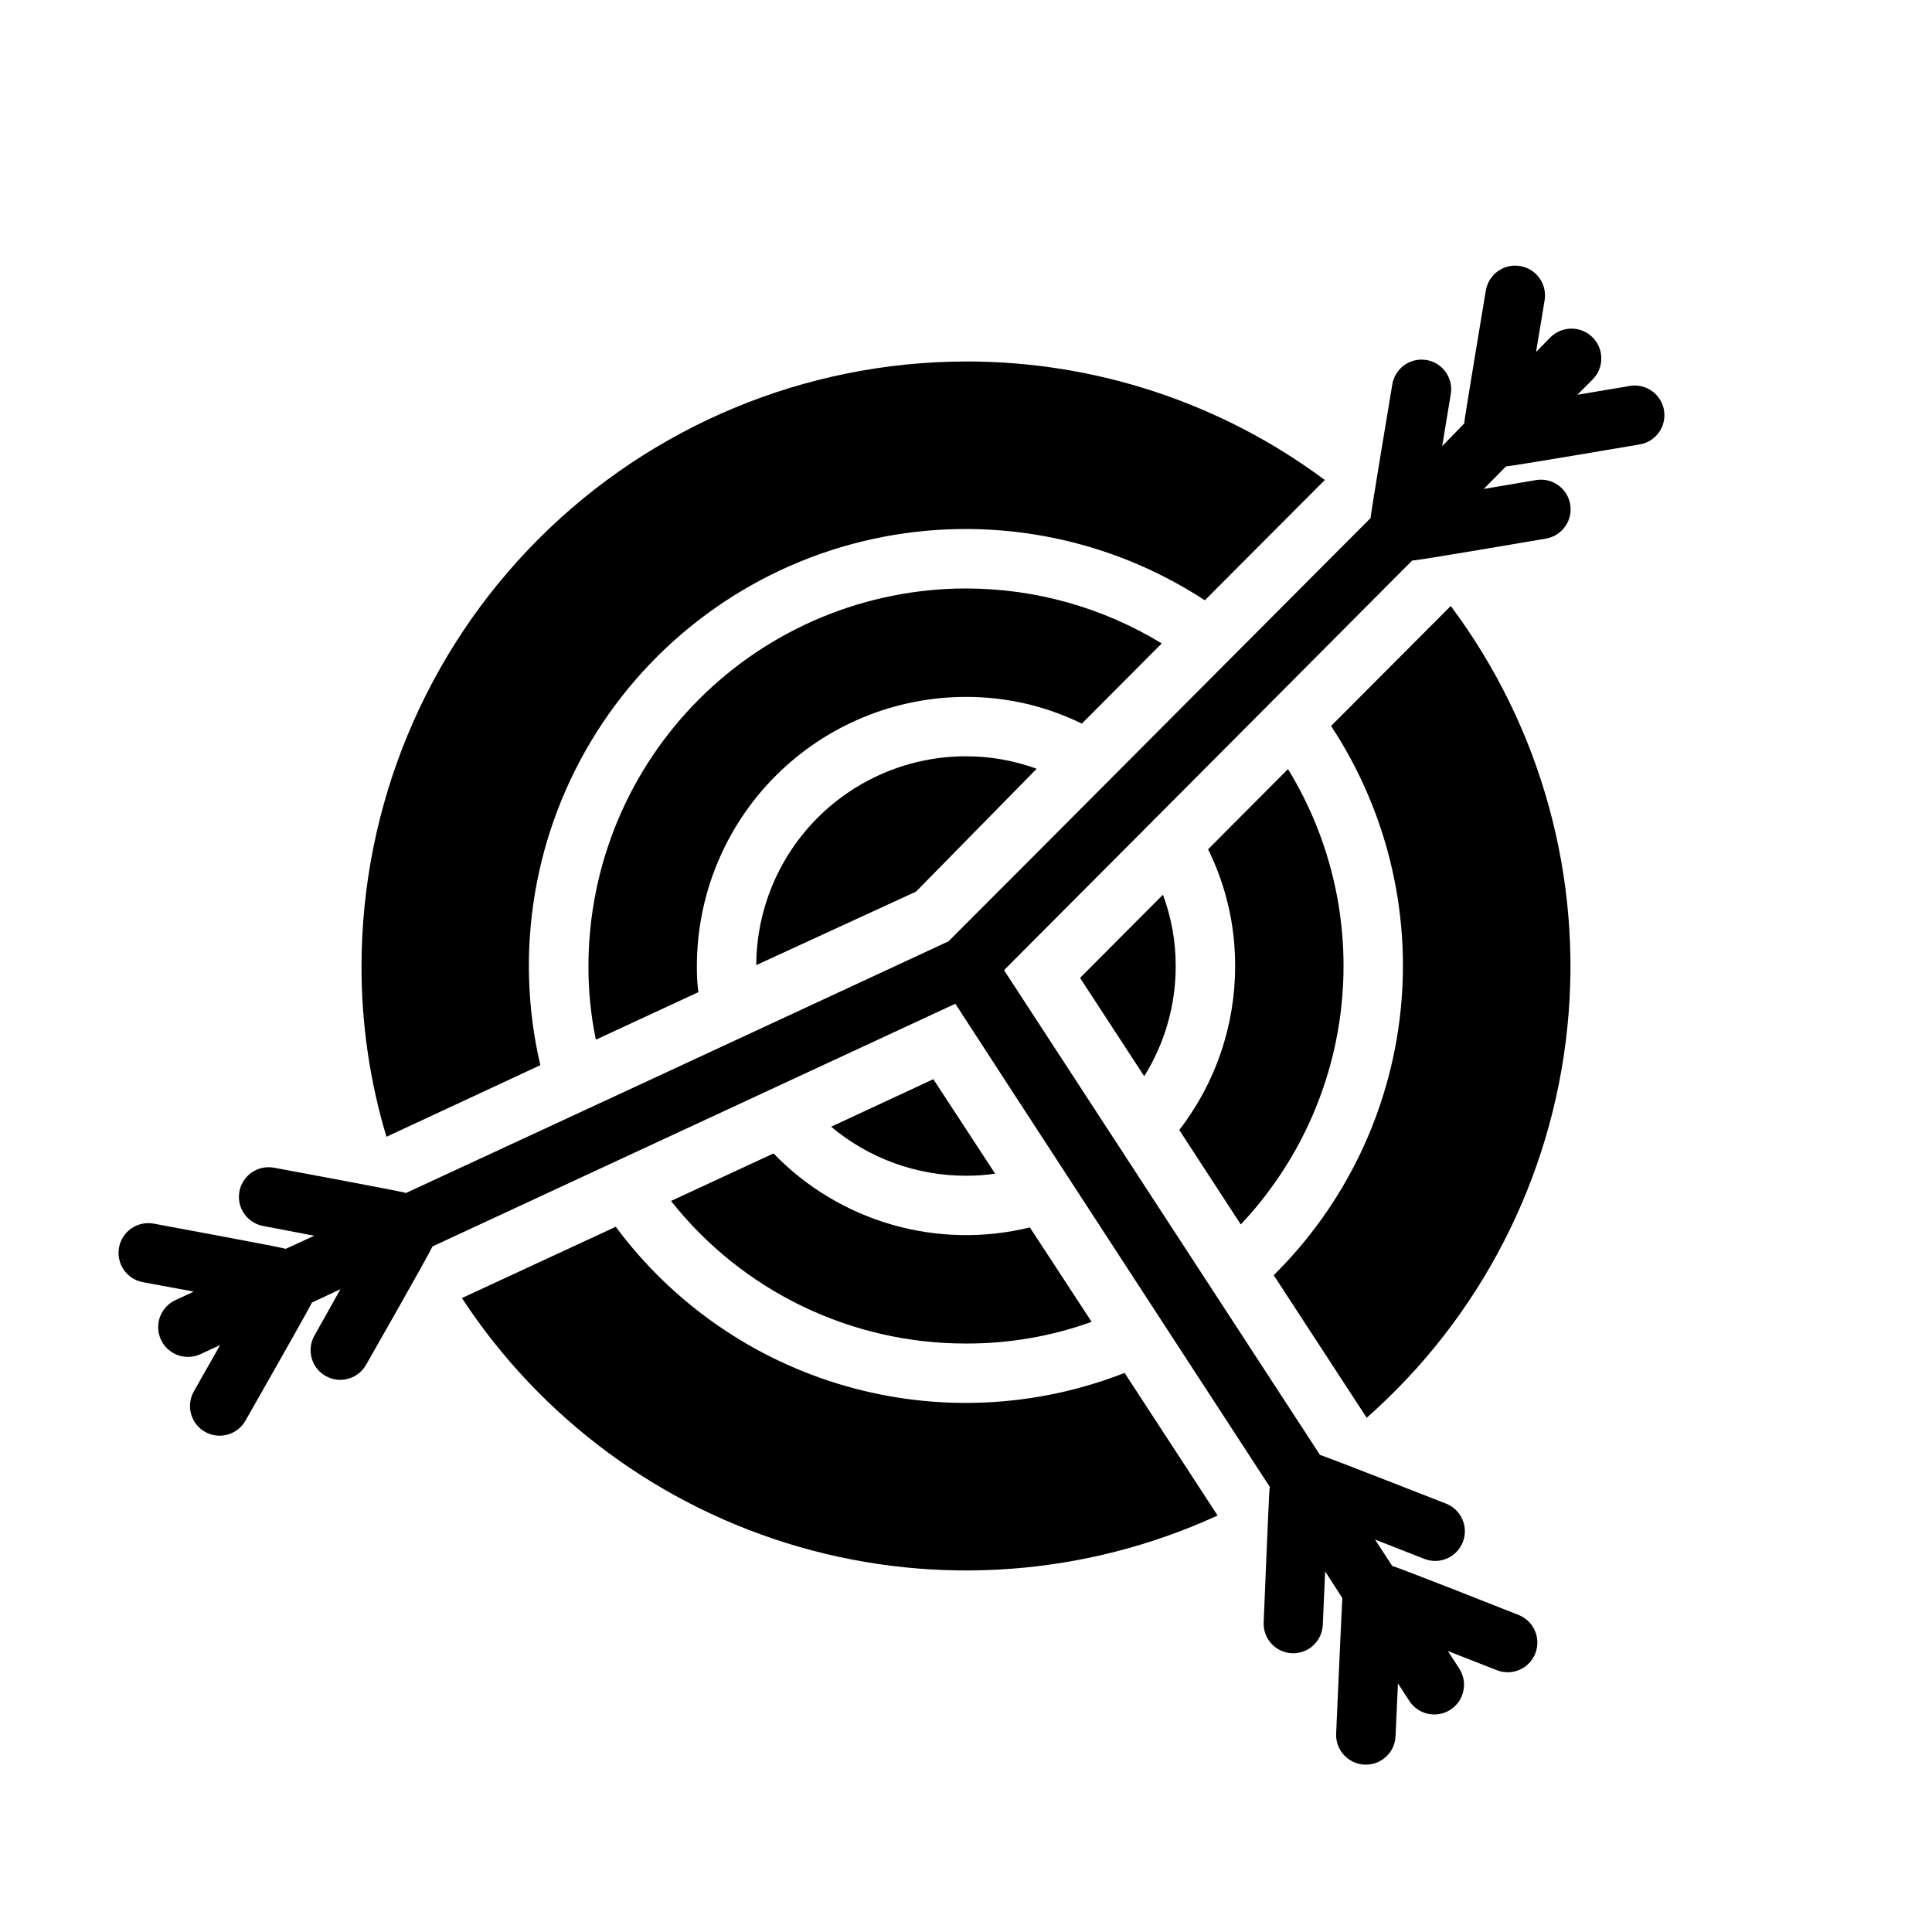 <?xml version="1.0" encoding="UTF-8"?>
<!-- Uploaded to: SVG Repo, www.svgrepo.com, Generator: SVG Repo Mixer Tools -->
<svg fill="#000000" width="800px" height="800px" version="1.1" viewBox="144 144 512 512" xmlns="http://www.w3.org/2000/svg">
 <g>
  <path d="m418.73 347.73c-6.004-2.191-12.344-3.309-18.734-3.305-14.699-0.004-28.805 5.82-39.219 16.191-10.418 10.371-16.301 24.449-16.359 39.148l42.348-19.48z"/>
  <path d="m364.26 442.59c10.012 8.41 22.668 13.008 35.742 12.988 2.582 0.016 5.16-0.168 7.715-0.551l-16.375-25.031z"/>
  <path d="m452.19 381.11-21.965 22.043 17.004 26.055c5.469-8.758 8.359-18.879 8.344-29.203 0.012-6.449-1.137-12.852-3.383-18.895z"/>
  <path d="m400 299.95c-26.531 0.023-51.965 10.574-70.723 29.332-18.758 18.758-29.309 44.191-29.332 70.723-0.027 6.559 0.633 13.102 1.969 19.52l27.16-12.594h-0.004c-0.289-2.297-0.422-4.613-0.391-6.926 0.008-18.914 7.527-37.047 20.898-50.422 13.375-13.371 31.508-20.891 50.422-20.898 10.641-0.027 21.145 2.394 30.699 7.082l21.176-21.254c-15.629-9.523-33.574-14.562-51.875-14.562zm85.332 47.863-21.176 21.254c4.75 9.617 7.203 20.207 7.164 30.938 0.027 15.723-5.18 31.012-14.801 43.453l16.297 25.031c15.055-15.945 24.441-36.406 26.703-58.219s-2.723-43.762-14.188-62.457zm-68.41 121.46c-24.52 6.019-50.391-1.445-67.934-19.602l-27.16 12.594c18.895 23.906 47.703 37.828 78.172 37.785 11.348 0.039 22.617-1.902 33.297-5.746z"/>
  <path d="m400 239.8c-42.473 0.051-83.188 16.941-113.22 46.973-30.031 30.035-46.922 70.75-46.973 113.22-0.031 15.328 2.195 30.582 6.609 45.262l40.777-18.973v0.004c-7.055-30.203-1.695-61.973 14.875-88.188 16.57-26.219 42.973-44.688 73.281-51.27 30.309-6.582 61.988-0.723 87.941 16.258l31.805-31.883c-27.488-20.441-60.84-31.457-95.094-31.406zm128.47 64.785-31.723 31.805-0.004-0.004c14.684 22.277 21.195 48.957 18.426 75.496-2.769 26.535-14.648 51.297-33.621 70.059l24.641 37.785c30.051-26.512 49.027-63.359 53.152-103.22 4.129-39.859-6.894-79.816-30.875-111.92zm-86.438 203.25c-23.609 9.246-49.609 10.465-73.98 3.465-24.371-7-45.762-21.828-60.867-42.195l-40.777 18.895c20.961 31.98 52.695 55.383 89.445 65.957 36.746 10.574 76.066 7.617 110.82-8.332z"/>
  <path d="m546.5 572s-32.387-12.824-33.535-12.988l-4.566-7.008 13.066 5.117h0.004c4.043 1.586 8.605-0.406 10.191-4.449 1.59-4.043-0.402-8.605-4.445-10.195-0.535-0.207-32.883-12.91-33.457-12.91v-0.078c-0.574-0.879-83.68-128.39-83.68-128.39 7.879-7.883 77.914-78.156 108.16-108.55 1.566 0 33.957-5.566 35.504-5.824v-0.004c4.246-0.75 7.094-4.785 6.383-9.039-0.715-4.254-4.719-7.141-8.98-6.469l-13.934 2.363 5.902-5.984c1.355 0 34.023-5.578 35.504-5.824 4.238-0.762 7.074-4.793 6.363-9.035-0.715-4.246-4.707-7.133-8.961-6.473l-14.012 2.363 4.094-4.094c3.035-3.098 3.012-8.059-0.055-11.125-3.066-3.066-8.027-3.09-11.121-0.055l-3.856 3.938 2.281-13.777h-0.004c0.672-4.293-2.25-8.32-6.539-9.012-4.289-0.691-8.328 2.207-9.047 6.492-0.141 0.867-5.746 34.395-5.746 35.266l-5.824 5.984 2.281-13.777c0.348-2.062-0.141-4.18-1.355-5.879-1.219-1.703-3.066-2.848-5.129-3.184-2.066-0.336-4.18 0.168-5.871 1.395-1.695 1.23-2.828 3.082-3.152 5.148 0 0-5.746 34.336-5.746 35.344-77.383 77.574-77.02 77.332-111.86 112.18-4.742 2.18-58.562 27.246-143.74 66.676h-0.078c-0.672-0.336-34.188-6.547-34.953-6.691l0.004 0.004c-4.25-0.781-8.336 2.019-9.137 6.266-0.801 4.246 1.98 8.344 6.223 9.164l13.617 2.598-7.559 3.465c-1.359-0.453-33.695-6.422-35.109-6.691h0.004c-4.246-0.723-8.285 2.09-9.078 6.32-0.797 4.231 1.949 8.32 6.164 9.188l13.617 2.519-4.879 2.281c-3.926 1.844-5.625 6.512-3.809 10.449 1.816 3.938 6.473 5.668 10.422 3.879l5.273-2.441-7.008 12.359c-2.086 3.777-0.738 8.535 3.023 10.652 3.762 2.117 8.527 0.809 10.676-2.938 0.906-1.605 16.945-29.719 17.633-31.332l7.559-3.543-6.926 12.359h-0.004c-2.086 3.781-0.738 8.535 3.023 10.652 3.762 2.121 8.527 0.809 10.676-2.938 2.453-4.316 15.562-27.254 17.633-31.41l138.55-64.312c2.844 4.473 83.363 128.08 83.363 128.08 0 0.078-0.078 0.156 0 0.234h-0.078c-0.164 0.992-1.523 34.504-1.574 35.66-0.172 4.328 3.191 7.977 7.519 8.148 4.324 0.176 7.973-3.191 8.148-7.516l0.629-14.168 4.566 7.086s0.008-1.988-1.652 35.895l-0.004-0.004c-0.195 4.348 3.172 8.031 7.519 8.227 4.348 0.195 8.031-3.168 8.227-7.516l0.629-14.012 3.07 4.723c2.394 3.594 7.231 4.594 10.852 2.246 3.625-2.352 4.68-7.18 2.375-10.828l-3.07-4.723 13.066 5.117c4.031 1.531 8.543-0.465 10.117-4.481 1.574-4.012-0.375-8.543-4.371-10.16z"/>
 </g>
</svg>